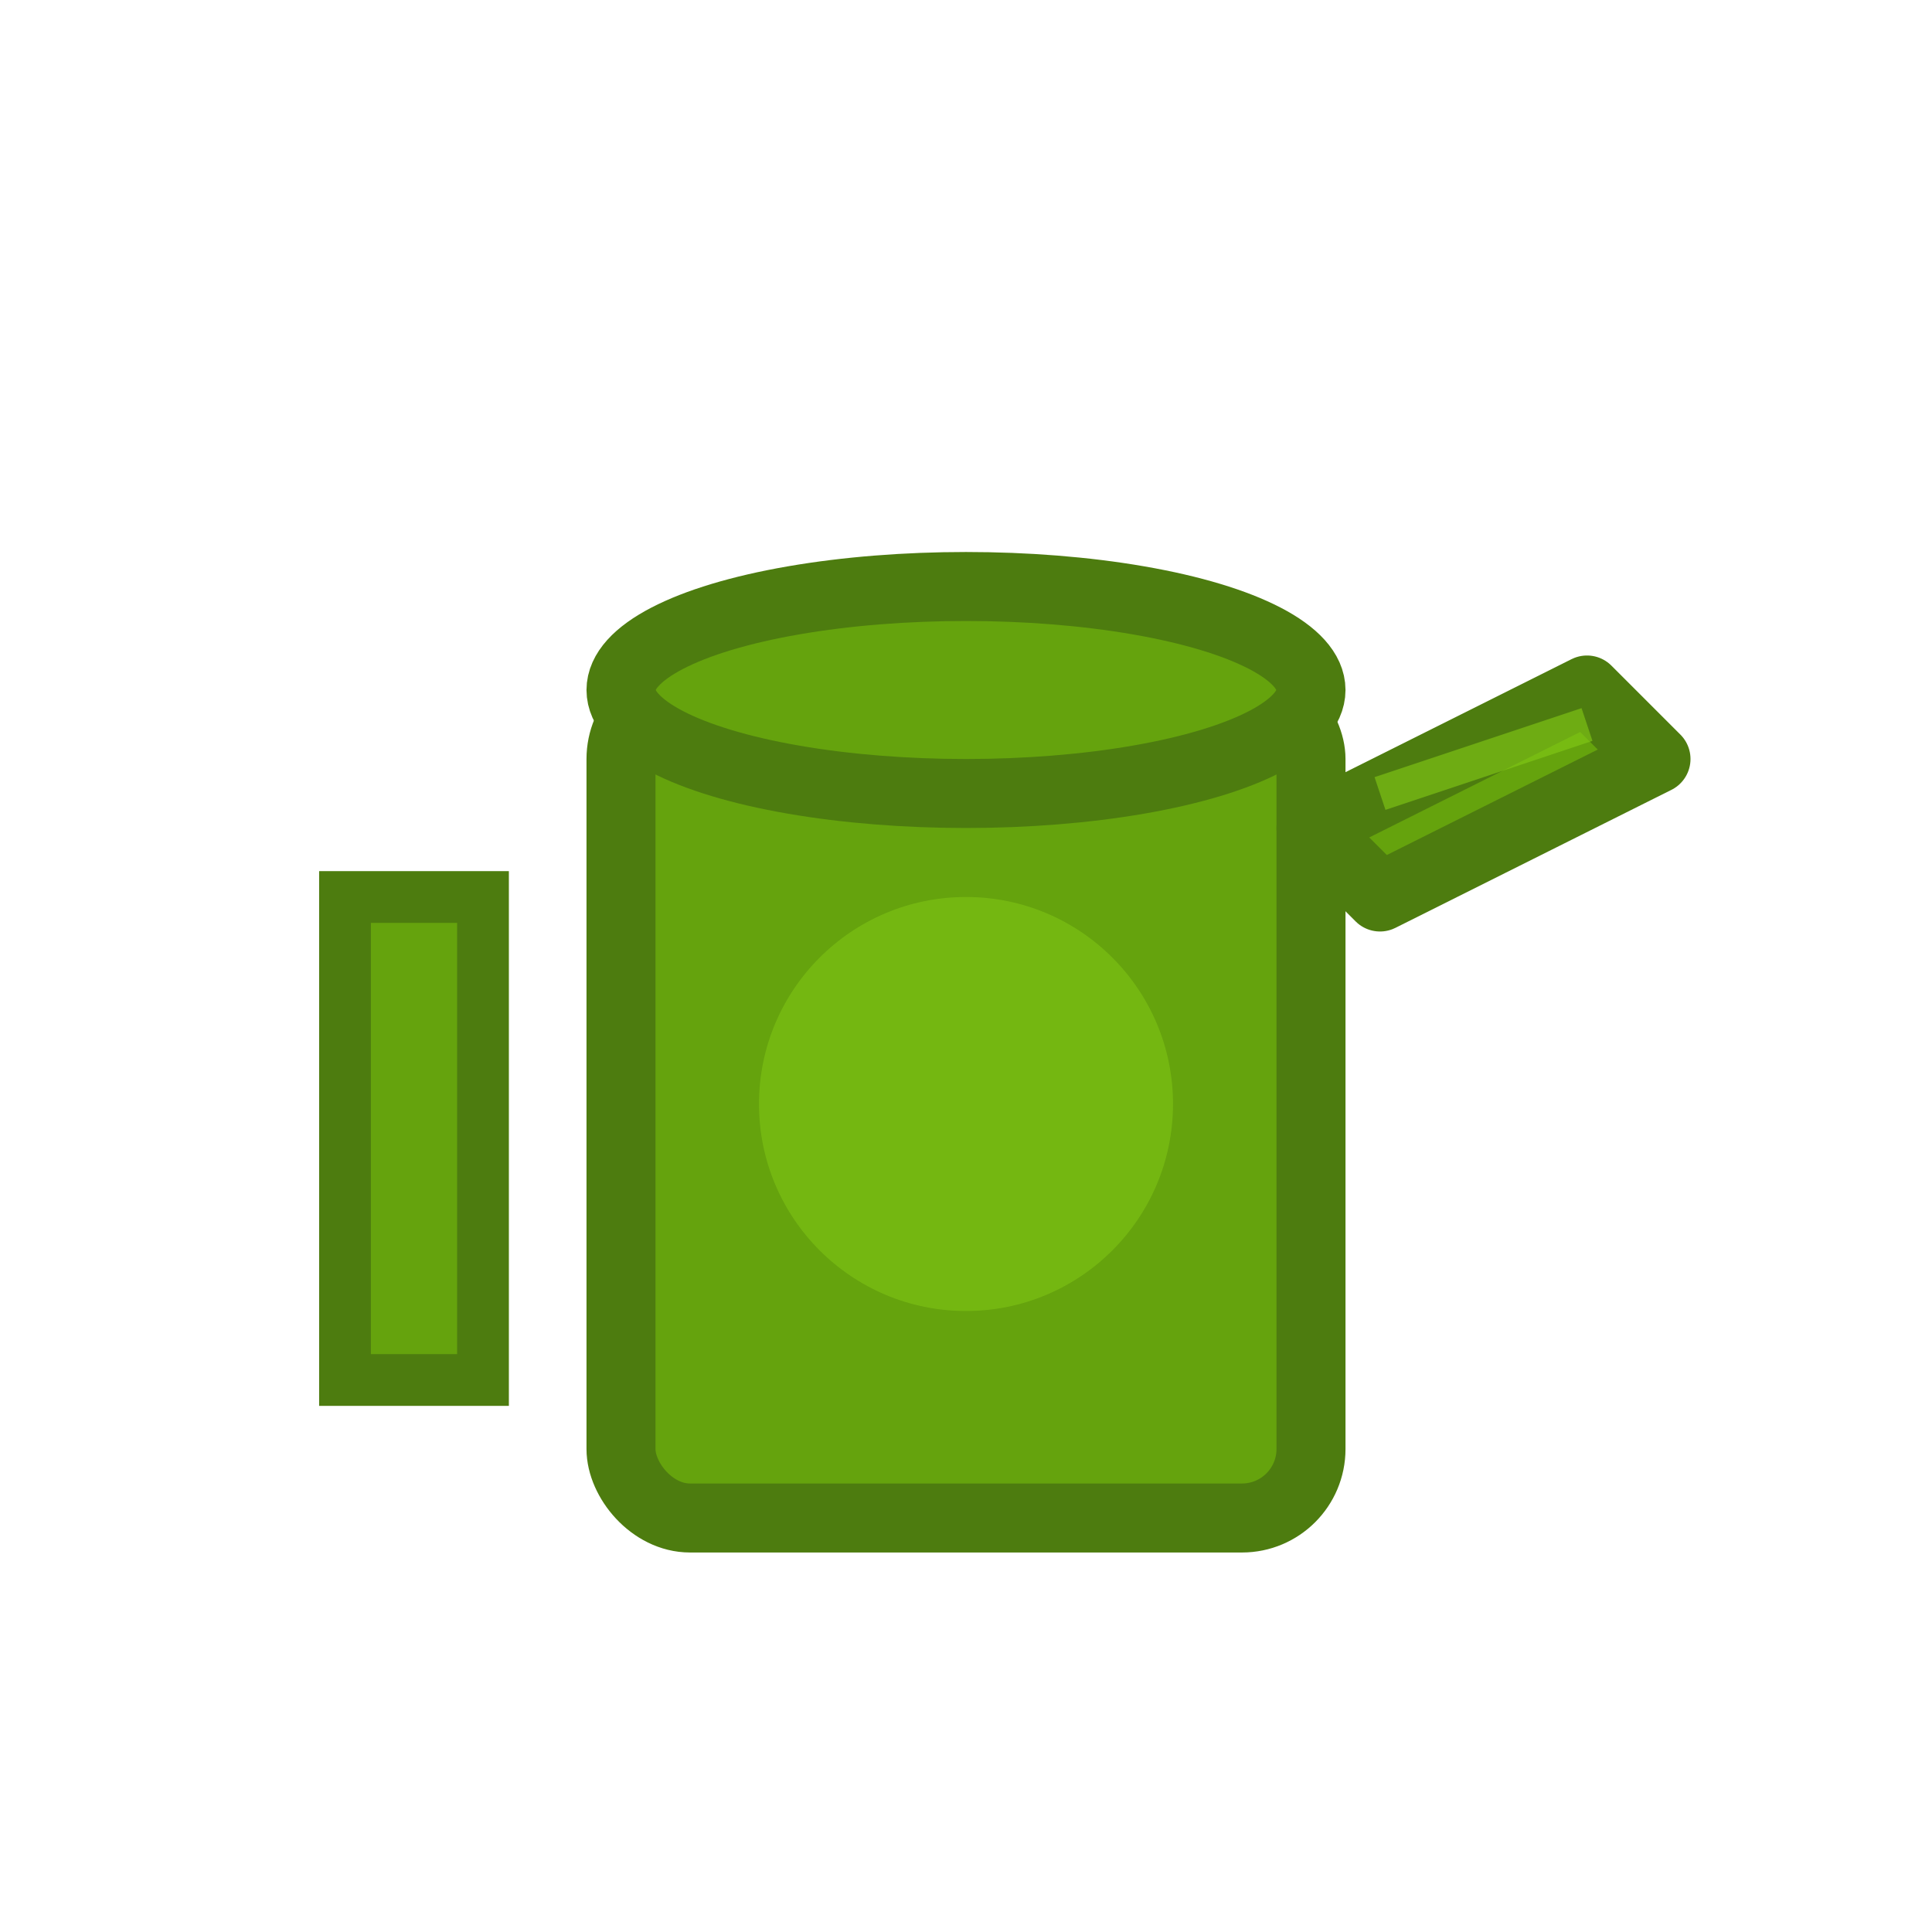<svg width="56" height="56" viewBox="0 0 56 56" fill="none" xmlns="http://www.w3.org/2000/svg">
  <!-- Regadera -->
  <rect x="18" y="20" width="20" height="24" rx="2" fill="#65A30D" stroke="#4D7C0F" stroke-width="2"/>
  <ellipse cx="28" cy="20" rx="10" ry="3" fill="#65A30D" stroke="#4D7C0F" stroke-width="2"/>
  <circle cx="28" cy="32" r="6" fill="#84CC16" opacity="0.5"/>
  <path d="M38 24L46 20L48 22L40 26L38 24Z" fill="#65A30D" stroke="#4D7C0F" stroke-width="2" stroke-linejoin="round"/>
  <line x1="40" y1="23" x2="46" y2="21" stroke="#84CC16" stroke-width="1" opacity="0.6"/>
  <rect x="10" y="26" width="4" height="14" fill="#65A30D" stroke="#4D7C0F" stroke-width="1.5"/>
</svg>
